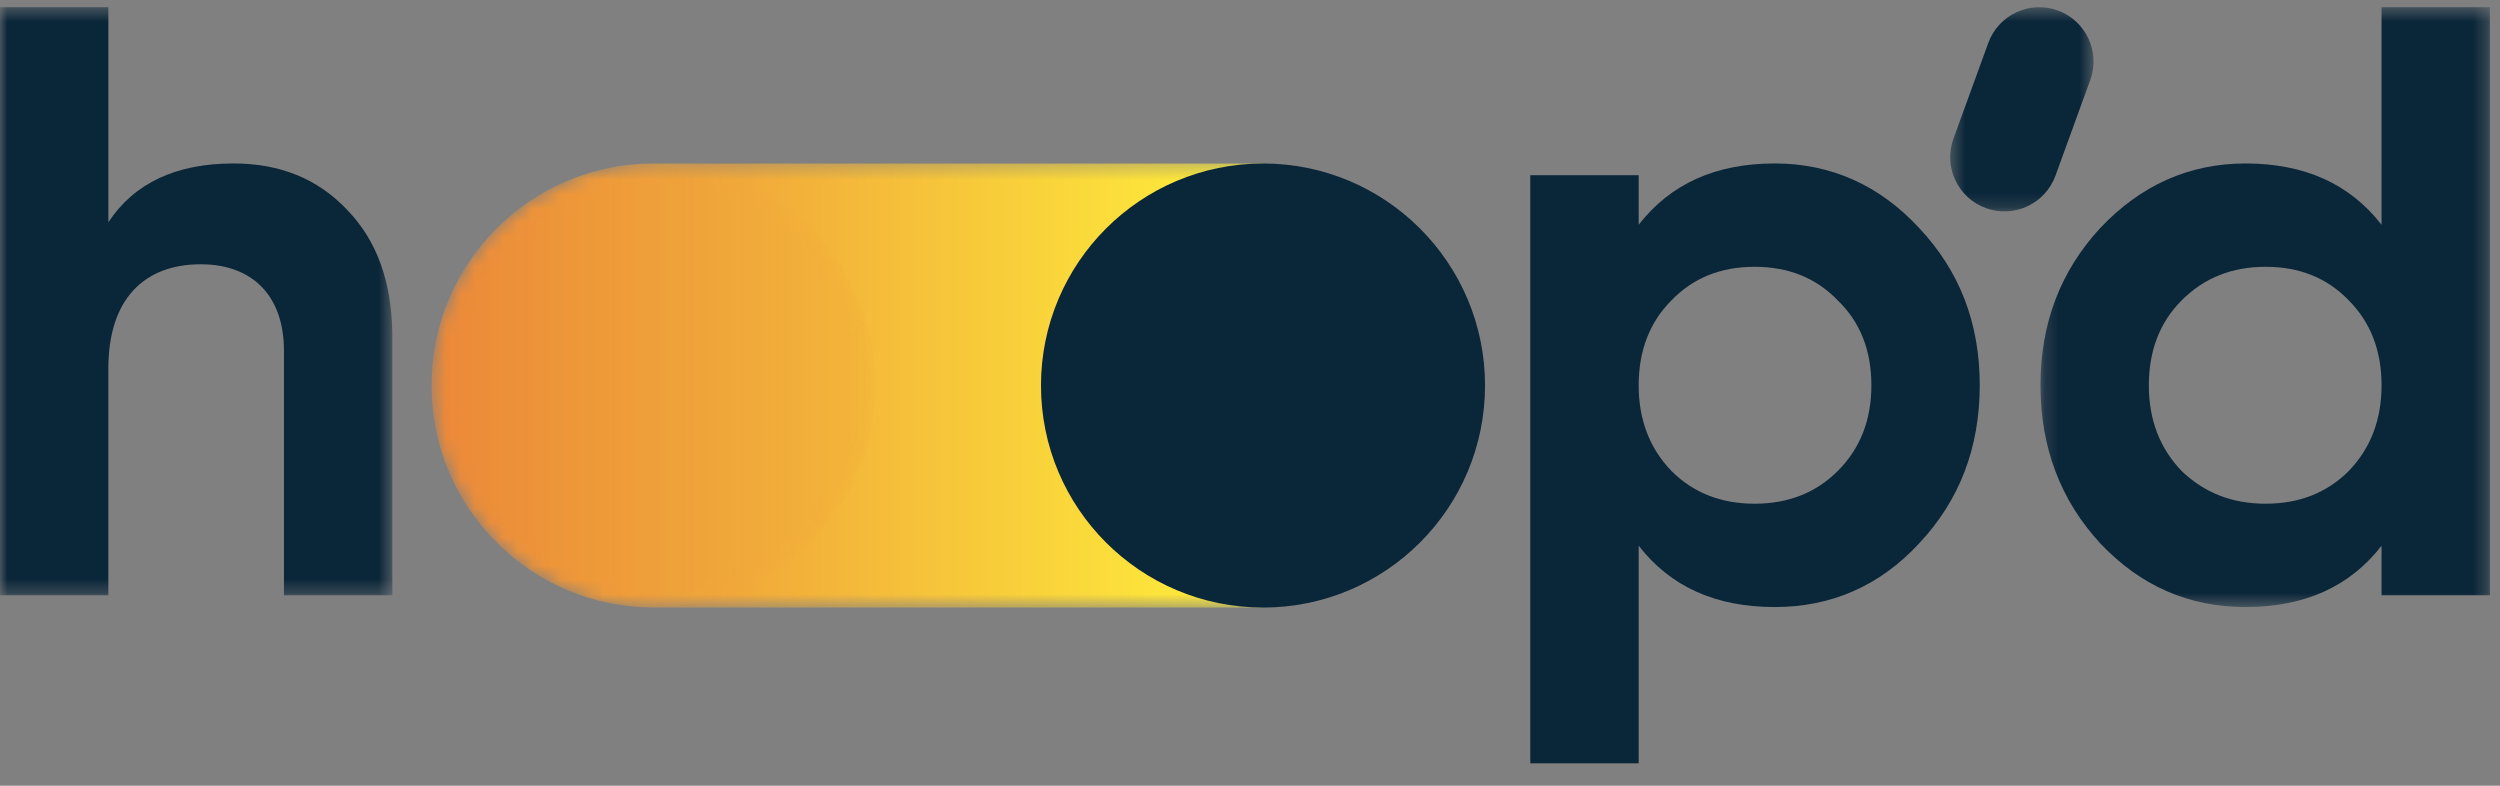 <svg xmlns="http://www.w3.org/2000/svg" xmlns:xlink="http://www.w3.org/1999/xlink" width="175" height="55" viewBox="0 0 175 55">
    <rect x="0" y="0" width="175" height="55" fill="#808080" stroke="none"/>
    <defs>
        <path id="elescj6z6a" d="M0 0.49L27.463 0.49 27.463 41.656 0 41.656z"/>
        <path id="cgokoxd5ac" d="M0.218 0.49L31.68 0.49 31.68 42.479 0.218 42.479z"/>
        <path id="5vqotkkz4e" d="M16.017.345C7.434.345.475 7.303.475 15.887c0 8.583 6.959 15.542 15.542 15.542h42.661V.345H16.017z"/>
        <path id="tj846pmmwh" d="M0.451 0.49L10.485 0.49 10.485 14.785 0.451 14.785z"/>
        <path id="j7fh0cd3oj" d="M.475 15.857c0 8.584 6.959 15.542 15.542 15.542s15.542-6.958 15.542-15.542C31.559 7.274 24.6.316 16.017.316S.475 7.274.475 15.857"/>
        <linearGradient id="x3fjz72ysf" x1="0%" x2="100%" y1="50%" y2="50%">
            <stop offset="0%" stop-color="#E97E39"/>
            <stop offset="100%" stop-color="#FFF23B"/>
        </linearGradient>
        <linearGradient id="hudd6lz4hk" x1="0%" x2="100%" y1="50%" y2="50%">
            <stop offset="0%" stop-color="#FFF23B"/>
            <stop offset="100%" stop-color="#E97E39"/>
        </linearGradient>
    </defs>
    <g fill="none" fill-rule="evenodd">
        <g>
            <g>
                <g>
                    <g>
                        <g transform="translate(-620, -5834) translate(0, 5160) translate(620, 674) translate(0, 0.014)">
                            <mask id="1t84w486lb" fill="#fff">
                                <use xlink:href="#elescj6z6a"/>
                            </mask>
                            <path fill="#0A2639" d="M24.287 14.663c2.117 2.176 3.176 5.117 3.176 8.939v18.054h-7.586V24.542c0-3.94-2.294-6.057-5.822-6.057-3.94 0-6.47 2.412-6.47 7.292v15.879H0V.49h7.586v15.055c1.824-2.764 4.764-4.117 8.763-4.117 3.234 0 5.88 1.06 7.938 3.235" mask="url(#1t84w486lb)"/>
                        </g>
                        <path fill="#0A2639" d="M122.822 35.246c2.353 0 4.293-.765 5.822-2.294 1.588-1.588 2.353-3.587 2.353-5.998s-.765-4.41-2.353-5.94c-1.529-1.588-3.47-2.352-5.822-2.352s-4.293.764-5.822 2.352c-1.529 1.53-2.293 3.529-2.293 5.94 0 2.41.764 4.41 2.293 5.998 1.53 1.529 3.47 2.294 5.822 2.294m11.527-19.29c2.822 3 4.233 6.646 4.233 10.998 0 4.352-1.41 8.057-4.233 11.056-2.764 2.999-6.176 4.469-10.116 4.469-4.117 0-7.292-1.412-9.526-4.294v15.232h-7.587V12.252h7.587v3.47c2.234-2.882 5.41-4.294 9.526-4.294 3.94 0 7.352 1.53 10.116 4.529" transform="translate(-620, -5834) translate(0, 5160) translate(620, 674) translate(0, 0.014)"/>
                        <g transform="translate(-620, -5834) translate(0, 5160) translate(620, 674) translate(0, 0.014) translate(142.615, 0)">
                            <mask id="vqyoue2jfd" fill="#fff">
                                <use xlink:href="#cgokoxd5ac"/>
                            </mask>
                            <path fill="#0A2639" d="M15.978 35.246c2.352 0 4.293-.765 5.822-2.294 1.53-1.588 2.294-3.587 2.294-5.998s-.765-4.41-2.294-5.94c-1.529-1.588-3.47-2.352-5.822-2.352s-4.293.764-5.88 2.352c-1.53 1.53-2.294 3.529-2.294 5.94 0 2.41.764 4.41 2.294 5.998 1.587 1.529 3.528 2.294 5.88 2.294zM24.094.49h7.586v41.166h-7.586v-3.47c-2.235 2.881-5.41 4.293-9.527 4.293-3.94 0-7.351-1.47-10.174-4.47C1.629 35.012.218 31.307.218 26.955c0-4.352 1.411-7.998 4.175-10.997 2.823-3 6.233-4.529 10.174-4.529 4.116 0 7.292 1.412 9.527 4.293V.491z" mask="url(#vqyoue2jfd)"/>
                        </g>
                    </g>
                    <g transform="translate(-620, -5834) translate(0, 5160) translate(620, 674) translate(29.732, 11.1)">
                        <mask id="1oflal65zg" fill="#fff">
                            <use xlink:href="#5vqotkkz4e"/>
                        </mask>
                        <path fill="url(#x3fjz72ysf)" d="M16.017.345C7.434.345.475 7.303.475 15.887c0 8.583 6.959 15.542 15.542 15.542h42.661V.345H16.017z" mask="url(#1oflal65zg)"/>
                    </g>
                    <g>
                        <path fill="#0A2639" d="M31.385 26.973c0-8.583-6.958-15.542-15.541-15.542C7.26 11.431.302 18.39.302 26.973c0 8.584 6.958 15.542 15.542 15.542 8.583 0 15.541-6.958 15.541-15.542" transform="translate(-620, -5834) translate(0, 5160) translate(620, 674) translate(72.567, 0.014)"/>
                        <g transform="translate(-620, -5834) translate(0, 5160) translate(620, 674) translate(72.567, 0.014) translate(63.496, 0)">
                            <mask id="yvz8xd75ti" fill="#fff">
                                <use xlink:href="#tj846pmmwh"/>
                            </mask>
                            <path fill="#0A2639" d="M7.818 12.285l2.437-6.697c.718-1.971-.299-4.15-2.27-4.868-1.97-.717-4.149.3-4.866 2.27L.68 9.688c-.717 1.97.299 4.15 2.27 4.867 1.97.717 4.15-.299 4.867-2.27" mask="url(#yvz8xd75ti)"/>
                        </g>
                    </g>
                    <g transform="translate(-620, -5834) translate(0, 5160) translate(620, 674) translate(29.732, 11.1)">
                        <mask id="079i0e3zil" fill="#fff">
                            <use xlink:href="#j7fh0cd3oj"/>
                        </mask>
                        <path fill="url(#hudd6lz4hk)" d="M.475 15.857c0 8.584 6.959 15.542 15.542 15.542s15.542-6.958 15.542-15.542C31.559 7.274 24.6.316 16.017.316S.475 7.274.475 15.857" mask="url(#079i0e3zil)" opacity=".3"/>
                    </g>
                </g>
            </g>
        </g>
    </g>
</svg>
